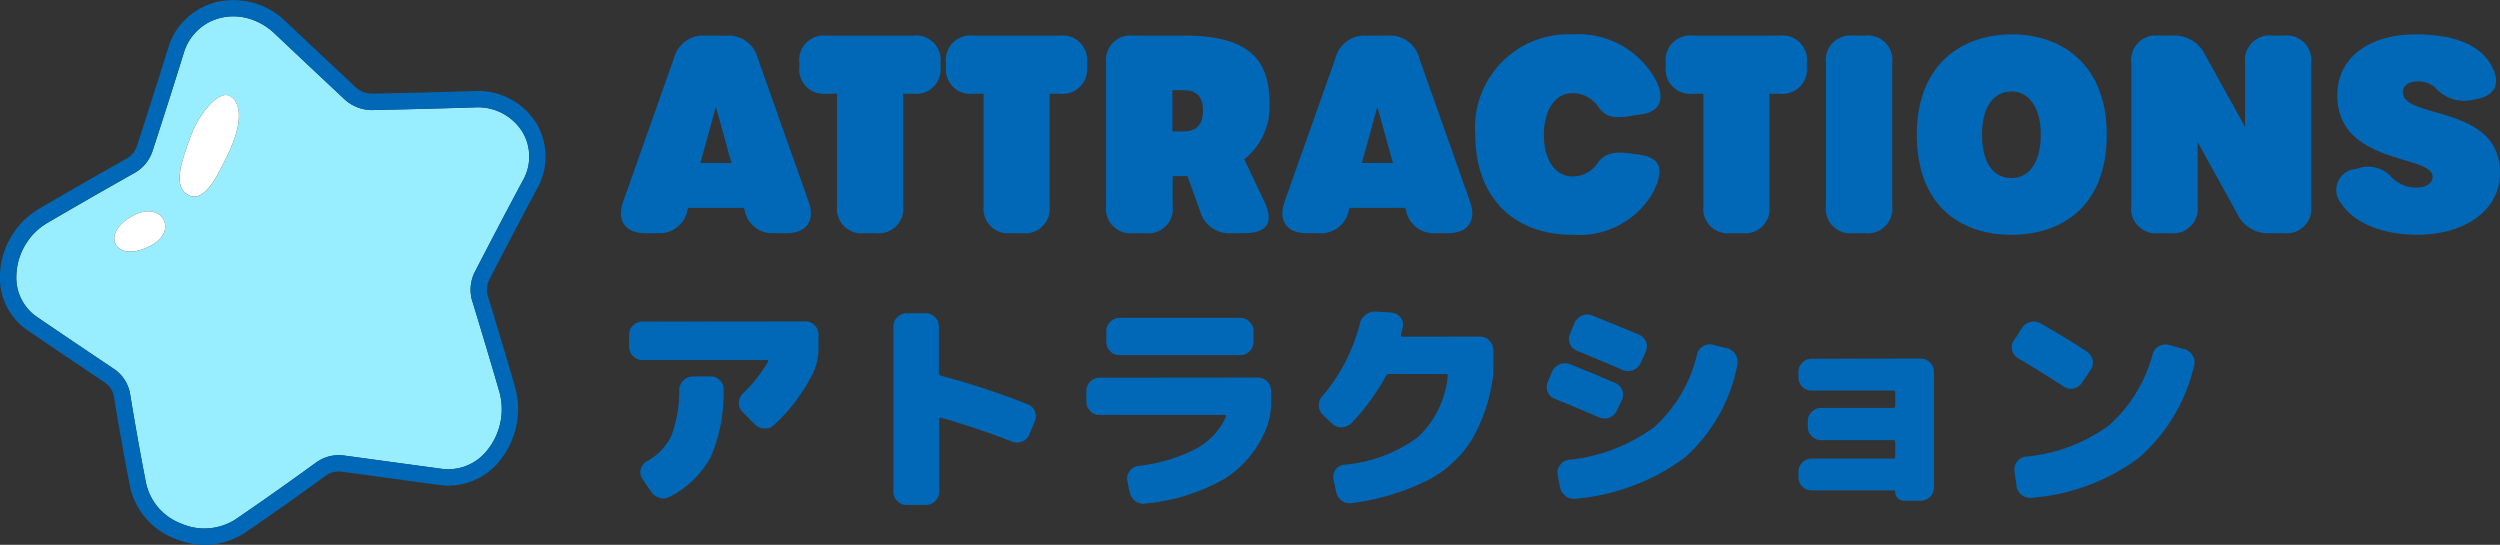 <svg xmlns="http://www.w3.org/2000/svg" width="128.26" height="27.949" viewBox="0 0 128.26 27.949">
  <rect x="0" y="0" width="128.26" height="27.949" fill="#333333" stroke="none"/>
  <g id="menu_contents_title03_sp" transform="translate(-2 -2.037)">
    <g id="グループ_15395" data-name="グループ 15395" transform="translate(33.015 0)">
      <path id="パス_20913" data-name="パス 20913" d="M9.954-1.61,7.336-9a1.531,1.531,0,0,0-1.6-1.134H4.648A1.531,1.531,0,0,0,3.052-9L.434-1.61C.1-.644.546,0,1.568,0h.616A1.453,1.453,0,0,0,3.738-1.19L3.769-1.3H6.633l.031.112A1.453,1.453,0,0,0,8.218,0h.6C9.842,0,10.3-.644,9.954-1.61ZM4.4-3.6l.794-2.884.8,2.884ZM12.81,0H13.4a1.257,1.257,0,0,0,1.4-1.4V-7.154h.518a1.257,1.257,0,0,0,1.4-1.4v-.182a1.257,1.257,0,0,0-1.4-1.4H10.878a1.257,1.257,0,0,0-1.4,1.4v.182a1.257,1.257,0,0,0,1.4,1.4h.532V-1.4A1.257,1.257,0,0,0,12.81,0Zm7.518,0h.588a1.257,1.257,0,0,0,1.4-1.4V-7.154h.518a1.257,1.257,0,0,0,1.4-1.4v-.182a1.257,1.257,0,0,0-1.4-1.4H18.4a1.257,1.257,0,0,0-1.4,1.4v.182a1.257,1.257,0,0,0,1.4,1.4h.532V-1.4A1.257,1.257,0,0,0,20.328,0ZM32.3-3.794a3.425,3.425,0,0,0,1.3-2.813c0-2.058-.784-3.528-4.34-3.528H26.614a1.257,1.257,0,0,0-1.4,1.4V-1.4a1.257,1.257,0,0,0,1.4,1.4h.616a1.257,1.257,0,0,0,1.4-1.4V-2.926h.56l.2,0,.651,1.808A1.54,1.54,0,0,0,31.639,0h.63c1.26,0,1.56-.577,1.05-1.652ZM28.615-5.222V-7.336h.56c.84,0,1.008.518,1.008,1.036,0,.546-.168,1.078-1.008,1.078ZM43.89-1.61,41.272-9a1.531,1.531,0,0,0-1.6-1.134H38.584A1.531,1.531,0,0,0,36.988-9L34.37-1.61C34.034-.644,34.482,0,35.5,0h.616a1.453,1.453,0,0,0,1.554-1.19L37.7-1.3h2.864l.031.112A1.453,1.453,0,0,0,42.154,0h.6c1.022,0,1.484-.644,1.134-1.61ZM38.336-3.6l.794-2.884.8,2.884ZM49.14.082A4.387,4.387,0,0,0,53.2-1.96c.672-1.2.5-1.89-.5-2.044l-.546-.084c-.854-.126-1.358,0-1.694.448a1.529,1.529,0,0,1-1.33.728c-.868,0-1.456-.854-1.456-2.128s.574-2.142,1.456-2.142a1.6,1.6,0,0,1,1.372.756c.364.462.742.56,1.652.406L52.7-6.1c.91-.14,1.19-.742.756-1.68A4.536,4.536,0,0,0,49.14-10.2,4.784,4.784,0,0,0,44.156-5.04C44.156-1.862,46.1.082,49.14.082ZM57.26,0h.588a1.257,1.257,0,0,0,1.4-1.4V-7.154h.518a1.257,1.257,0,0,0,1.4-1.4v-.182a1.257,1.257,0,0,0-1.4-1.4H55.328a1.257,1.257,0,0,0-1.4,1.4v.182a1.257,1.257,0,0,0,1.4,1.4h.532V-1.4A1.257,1.257,0,0,0,57.26,0Zm6.286,0h.6a1.257,1.257,0,0,0,1.4-1.4V-8.736a1.257,1.257,0,0,0-1.4-1.4h-.6a1.257,1.257,0,0,0-1.4,1.4V-1.4A1.257,1.257,0,0,0,63.546,0Zm8.12.082c2.576,0,4.886-1.454,4.886-5.136,0-3.612-2.324-5.145-4.858-5.145-2.576,0-4.886,1.533-4.886,5.145C66.808-1.372,69.09.082,71.666.082Zm0-2.91c-.9,0-1.512-.728-1.512-2.24,0-1.428.616-2.2,1.512-2.2.854,0,1.5.77,1.5,2.2C73.164-3.556,72.52-2.828,71.666-2.828ZM79.212,0h.6a1.257,1.257,0,0,0,1.4-1.4V-4.676l2.044,3.7A1.724,1.724,0,0,0,84.924,0h.714a1.257,1.257,0,0,0,1.4-1.4V-8.736a1.257,1.257,0,0,0-1.4-1.4H85.05a1.257,1.257,0,0,0-1.4,1.4v3.29l-2.058-3.71a1.724,1.724,0,0,0-1.666-.98h-.714a1.257,1.257,0,0,0-1.4,1.4V-1.4A1.257,1.257,0,0,0,79.212,0ZM92.457.082c2.449,0,4.27-1.233,4.27-3.176,0-3.535-4.987-2.72-4.987-4.148,0-.326.315-.546.784-.546a1.408,1.408,0,0,1,.854.294,1.955,1.955,0,0,0,1.922.656l.222-.04c1.03-.188,1.306-.914.655-1.9s-2-1.421-3.78-1.421c-2.387,0-4.018,1.2-4.018,3.115,0,3.6,4.889,3.038,4.889,4.186,0,.336-.336.56-.84.56a1.761,1.761,0,0,1-1.288-.56,1.583,1.583,0,0,0-1.618-.448l-.258.062A1.07,1.07,0,0,0,88.607-1.5c.658,1.039,2.237,1.58,3.85,1.58Z" transform="translate(0.518 14)" fill="#0068b6"/>
      <path id="パス_20912" data-name="パス 20912" d="M10.3-8.82a.657.657,0,0,1,.48.2.657.657,0,0,1,.2.48v.612a3.085,3.085,0,0,1-.264,1.32A9.111,9.111,0,0,1,8.688-3.5a.668.668,0,0,1-.5.174.739.739,0,0,1-.492-.222l-.624-.636a.627.627,0,0,1-.18-.474A.654.654,0,0,1,7.1-5.124a7.467,7.467,0,0,0,1.284-1.62.048.048,0,0,0,.006-.06A.058.058,0,0,0,8.34-6.84h-6.4a.657.657,0,0,1-.48-.2.657.657,0,0,1-.2-.48v-.612a.657.657,0,0,1,.2-.48.657.657,0,0,1,.48-.2ZM5.436-6a.657.657,0,0,1,.48.2.616.616,0,0,1,.192.48,8.328,8.328,0,0,1-.666,3.474A4.962,4.962,0,0,1,3.36.168a.662.662,0,0,1-.528.066.791.791,0,0,1-.444-.318L1.932-.756a.581.581,0,0,1-.072-.486.664.664,0,0,1,.312-.4,2.973,2.973,0,0,0,1.26-1.314,6.541,6.541,0,0,0,.4-2.358.7.7,0,0,1,.216-.48.657.657,0,0,1,.48-.2ZM21.7-4.572a.613.613,0,0,1,.372.36.672.672,0,0,1,0,.528l-.276.66a.635.635,0,0,1-.366.366.713.713,0,0,1-.522.006q-1.716-.672-3.636-1.224a.072.072,0,0,0-.072.018.086.086,0,0,0-.036.066V-.084a.657.657,0,0,1-.2.48.657.657,0,0,1-.48.2H15.5a.657.657,0,0,1-.48-.2.657.657,0,0,1-.2-.48V-8.556a.657.657,0,0,1,.2-.48.657.657,0,0,1,.48-.2h.972a.657.657,0,0,1,.48.2.657.657,0,0,1,.2.48v2.388a.121.121,0,0,0,.1.132A40.089,40.089,0,0,1,21.7-4.572ZM33.516-5.94a.657.657,0,0,1,.48.2.657.657,0,0,1,.2.48V-4.7a3.566,3.566,0,0,1-.228,1.32,5.418,5.418,0,0,1-2.166,2.64A10.088,10.088,0,0,1,27.732.528a.662.662,0,0,1-.51-.138.766.766,0,0,1-.282-.462l-.12-.576a.614.614,0,0,1,.12-.492.633.633,0,0,1,.444-.264,8.584,8.584,0,0,0,2.97-.888,3.462,3.462,0,0,0,1.518-1.62.091.091,0,0,0-.006-.072.058.058,0,0,0-.054-.036H25.4a.657.657,0,0,1-.48-.2.657.657,0,0,1-.2-.48v-.552a.657.657,0,0,1,.2-.48.657.657,0,0,1,.48-.2ZM26.424-9h6.192a.657.657,0,0,1,.48.2.657.657,0,0,1,.2.48v.552a.657.657,0,0,1-.2.48.657.657,0,0,1-.48.2H26.424a.657.657,0,0,1-.48-.2.657.657,0,0,1-.2-.48v-.552a.657.657,0,0,1,.2-.48A.657.657,0,0,1,26.424-9Zm18.492.96a.657.657,0,0,1,.48.2.657.657,0,0,1,.2.48V-6.12a8.751,8.751,0,0,1-1.086,3.348A5.834,5.834,0,0,1,42.228-.666,12.254,12.254,0,0,1,38.352.5a.672.672,0,0,1-.522-.12.718.718,0,0,1-.294-.444L37.4-.72a.634.634,0,0,1,.1-.486.581.581,0,0,1,.426-.258,7.431,7.431,0,0,0,3.8-1.416A4.922,4.922,0,0,0,43.26-6.012q.024-.108-.084-.108H40.248a.179.179,0,0,0-.156.1,11.558,11.558,0,0,1-1.764,2.412.733.733,0,0,1-.486.222.66.66,0,0,1-.5-.174L36.876-4a.707.707,0,0,1-.228-.468.653.653,0,0,1,.156-.492A9.164,9.164,0,0,0,38.748-8.7a.767.767,0,0,1,.294-.456.779.779,0,0,1,.522-.168l.792.048a.675.675,0,0,1,.462.234.538.538,0,0,1,.138.474q-.024.144-.1.432-.024.1.084.1Zm12.684.6a.68.68,0,0,1,.426.324.706.706,0,0,1,.09.528A8.513,8.513,0,0,1,55.41-1.824a10.99,10.99,0,0,1-5.6,2.1A.662.662,0,0,1,49.3.138a.761.761,0,0,1-.282-.45L48.9-.948a.626.626,0,0,1,.114-.492.656.656,0,0,1,.438-.276,8.967,8.967,0,0,0,4.4-1.68,7.255,7.255,0,0,0,2.2-3.744.641.641,0,0,1,.318-.414.654.654,0,0,1,.51-.066ZM51.936-4.248a.675.675,0,0,1-.39.366.671.671,0,0,1-.534-.018q-1.032-.456-2.268-.948a.614.614,0,0,1-.36-.366.663.663,0,0,1,.012-.51l.216-.516A.724.724,0,0,1,49-6.618a.656.656,0,0,1,.528-.006q1.092.432,2.316.96a.634.634,0,0,1,.366.372.627.627,0,0,1-.018.516ZM50.676-9.12q1.416.564,2.4.984a.613.613,0,0,1,.36.372.644.644,0,0,1-.024.516l-.264.576a.682.682,0,0,1-.384.354.69.69,0,0,1-.528-.006q-1.068-.468-2.34-.984a.636.636,0,0,1-.366-.36.661.661,0,0,1,.006-.516l.228-.552a.724.724,0,0,1,.384-.378A.656.656,0,0,1,50.676-9.12ZM67.524-6.912a.657.657,0,0,1,.48.2.657.657,0,0,1,.2.48V-.3a.657.657,0,0,1-.2.48.657.657,0,0,1-.48.2h-.852a.44.44,0,0,1-.324-.132.44.44,0,0,1-.132-.324.064.064,0,0,0-.072-.072H61.932a.657.657,0,0,1-.48-.2.657.657,0,0,1-.2-.48V-1.1a.657.657,0,0,1,.2-.48.657.657,0,0,1,.48-.2H66.12q.1,0,.1-.108v-.732q0-.108-.1-.108H62.412a.657.657,0,0,1-.48-.2.657.657,0,0,1-.2-.48V-3.7a.657.657,0,0,1,.2-.48.657.657,0,0,1,.48-.2H66.12q.1,0,.1-.108V-5.16q0-.108-.1-.108H61.932a.657.657,0,0,1-.48-.2.657.657,0,0,1-.2-.48v-.276a.657.657,0,0,1,.2-.48.657.657,0,0,1,.48-.2Zm13.536-.48a.709.709,0,0,1,.42.33.64.64,0,0,1,.072.51A8.95,8.95,0,0,1,78.72-1.824a10.558,10.558,0,0,1-5.5,2.052A.681.681,0,0,1,72.708.09a.662.662,0,0,1-.264-.462l-.108-.756a.643.643,0,0,1,.138-.5.661.661,0,0,1,.45-.258,8.531,8.531,0,0,0,4.242-1.584,7.466,7.466,0,0,0,2.262-3.684.685.685,0,0,1,.33-.4.643.643,0,0,1,.522-.054Zm-8.532.468a.665.665,0,0,1-.312-.408.6.6,0,0,1,.084-.5l.42-.648a.712.712,0,0,1,.426-.312.668.668,0,0,1,.522.072q1.128.636,2.388,1.452a.679.679,0,0,1,.288.432.623.623,0,0,1-.1.5l-.456.672a.677.677,0,0,1-.426.288.612.612,0,0,1-.5-.1Q73.692-6.24,72.528-6.924Z" transform="translate(0 27.346)" fill="#0068b6"/>
    </g>
    <g id="グループ_17027" data-name="グループ 17027" transform="translate(2 2.037)">
      <path id="パス_14967" data-name="パス 14967" d="M26.4,17.617a2,2,0,0,1,.132-1.494c.849-1.646,1.675-3.219,2.456-4.677a2.476,2.476,0,0,0-.029-2.532,2.687,2.687,0,0,0-2.415-1.234c-1.748.054-3.5.1-5.246.137a2.089,2.089,0,0,1-1.467-.566l-.228-.214q-1.677-1.573-3.36-3.16a3.217,3.217,0,0,0-1.294-.749A2.821,2.821,0,0,0,13.432,3.1a2.617,2.617,0,0,0-1.843,1.818v0C11.078,6.568,10.546,8.234,10,9.906a2.015,2.015,0,0,1-.932,1.14c-1.475.827-2.986,1.694-4.491,2.575a3.238,3.238,0,0,0-1.566,2.663,2.442,2.442,0,0,0,1.051,2.146c1.291.882,2.618,1.774,3.964,2.677a1.926,1.926,0,0,1,.819,1.29c.272,1.648.541,3.15.823,4.588a2.878,2.878,0,0,0,1.788,2.044,2.956,2.956,0,0,0,2.782-.2c1.319-.9,2.71-1.879,4.132-2.914a1.988,1.988,0,0,1,1.44-.375l.894.122q2.091.287,4.122.561a2.538,2.538,0,0,0,2.291-.889,3.352,3.352,0,0,0,.667-3.089q-.677-2.321-1.382-4.626M9.942,14.753c-1.876,1.045-2.771-.669-.786-1.59,1.319-.612,2.166.822.786,1.59m3.856-4.53c-.368.734-1.086,2.395-1.94,1.968-.825-.412-.43-1.621.126-3.1.412-1.1,1.385-2.248,1.924-2.013s.875,1.179-.111,3.148" transform="translate(-2.171 -2.171)" fill="#98edff"/>
      <path id="パス_14968" data-name="パス 14968" d="M26.421,19.84q-.68-2.332-1.387-4.641a1.154,1.154,0,0,1,.075-.862c.847-1.643,1.671-3.212,2.449-4.664a3.337,3.337,0,0,0-.053-3.37A3.52,3.52,0,0,0,24.352,4.67c-1.747.055-3.5.1-5.241.137a1.251,1.251,0,0,1-.874-.34l-.227-.213q-1.676-1.572-3.358-3.159A3.826,3.826,0,0,0,11.044.122a3.441,3.441,0,0,0-2.43,2.384c-.509,1.639-1.039,3.3-1.582,4.969a1.2,1.2,0,0,1-.545.667c-1.48.83-3,1.7-4.508,2.585A4.087,4.087,0,0,0,0,14.088a3.264,3.264,0,0,0,1.419,2.864c1.292.882,2.619,1.775,3.968,2.68a1.087,1.087,0,0,1,.458.729c.274,1.658.544,3.167.827,4.615a3.716,3.716,0,0,0,2.292,2.658,4.376,4.376,0,0,0,.432.152,3.73,3.73,0,0,0,3.14-.436c1.328-.9,2.726-1.89,4.155-2.93a1.154,1.154,0,0,1,.833-.223l.894.123c1.395.191,2.772.379,4.121.561a3.363,3.363,0,0,0,3.038-1.169,4.2,4.2,0,0,0,.841-3.872m-1.474,3.321a2.539,2.539,0,0,1-2.291.889q-2.028-.272-4.122-.561l-.894-.122a1.987,1.987,0,0,0-1.44.375c-1.422,1.035-2.813,2.016-4.132,2.914a2.956,2.956,0,0,1-2.782.2A2.877,2.877,0,0,1,7.5,24.814c-.282-1.439-.551-2.94-.823-4.589a1.928,1.928,0,0,0-.819-1.29c-1.346-.9-2.673-1.795-3.964-2.677A2.443,2.443,0,0,1,.84,14.112a3.239,3.239,0,0,1,1.566-2.663c1.5-.88,3.016-1.747,4.491-2.574a2.015,2.015,0,0,0,.932-1.14C8.375,6.063,8.906,4.4,9.417,2.752v0A2.618,2.618,0,0,1,11.26.933a2.824,2.824,0,0,1,1.521.024,3.213,3.213,0,0,1,1.294.749q1.677,1.588,3.359,3.16l.228.214a2.089,2.089,0,0,0,1.467.566c1.745-.039,3.5-.082,5.246-.137a2.686,2.686,0,0,1,2.415,1.234,2.476,2.476,0,0,1,.029,2.532c-.781,1.457-1.607,3.031-2.456,4.677a2,2,0,0,0-.132,1.494q.707,2.3,1.382,4.626a3.352,3.352,0,0,1-.667,3.089" transform="translate(0 0)" fill="#0068b6"/>
      <path id="パス_14969" data-name="パス 14969" d="M35.562,17.5c-.539-.235-1.512.916-1.924,2.013-.557,1.482-.952,2.691-.126,3.1.853.426,1.572-1.235,1.939-1.968.986-1.969.65-2.914.111-3.148" transform="translate(-23.824 -12.596)" fill="#fff"/>
      <path id="パス_14970" data-name="パス 14970" d="M22.146,39.027c-1.985.921-1.09,2.635.786,1.59,1.38-.768.533-2.2-.786-1.59" transform="translate(-15.161 -28.037)" fill="#fff"/>
    </g>
  </g>
</svg>

